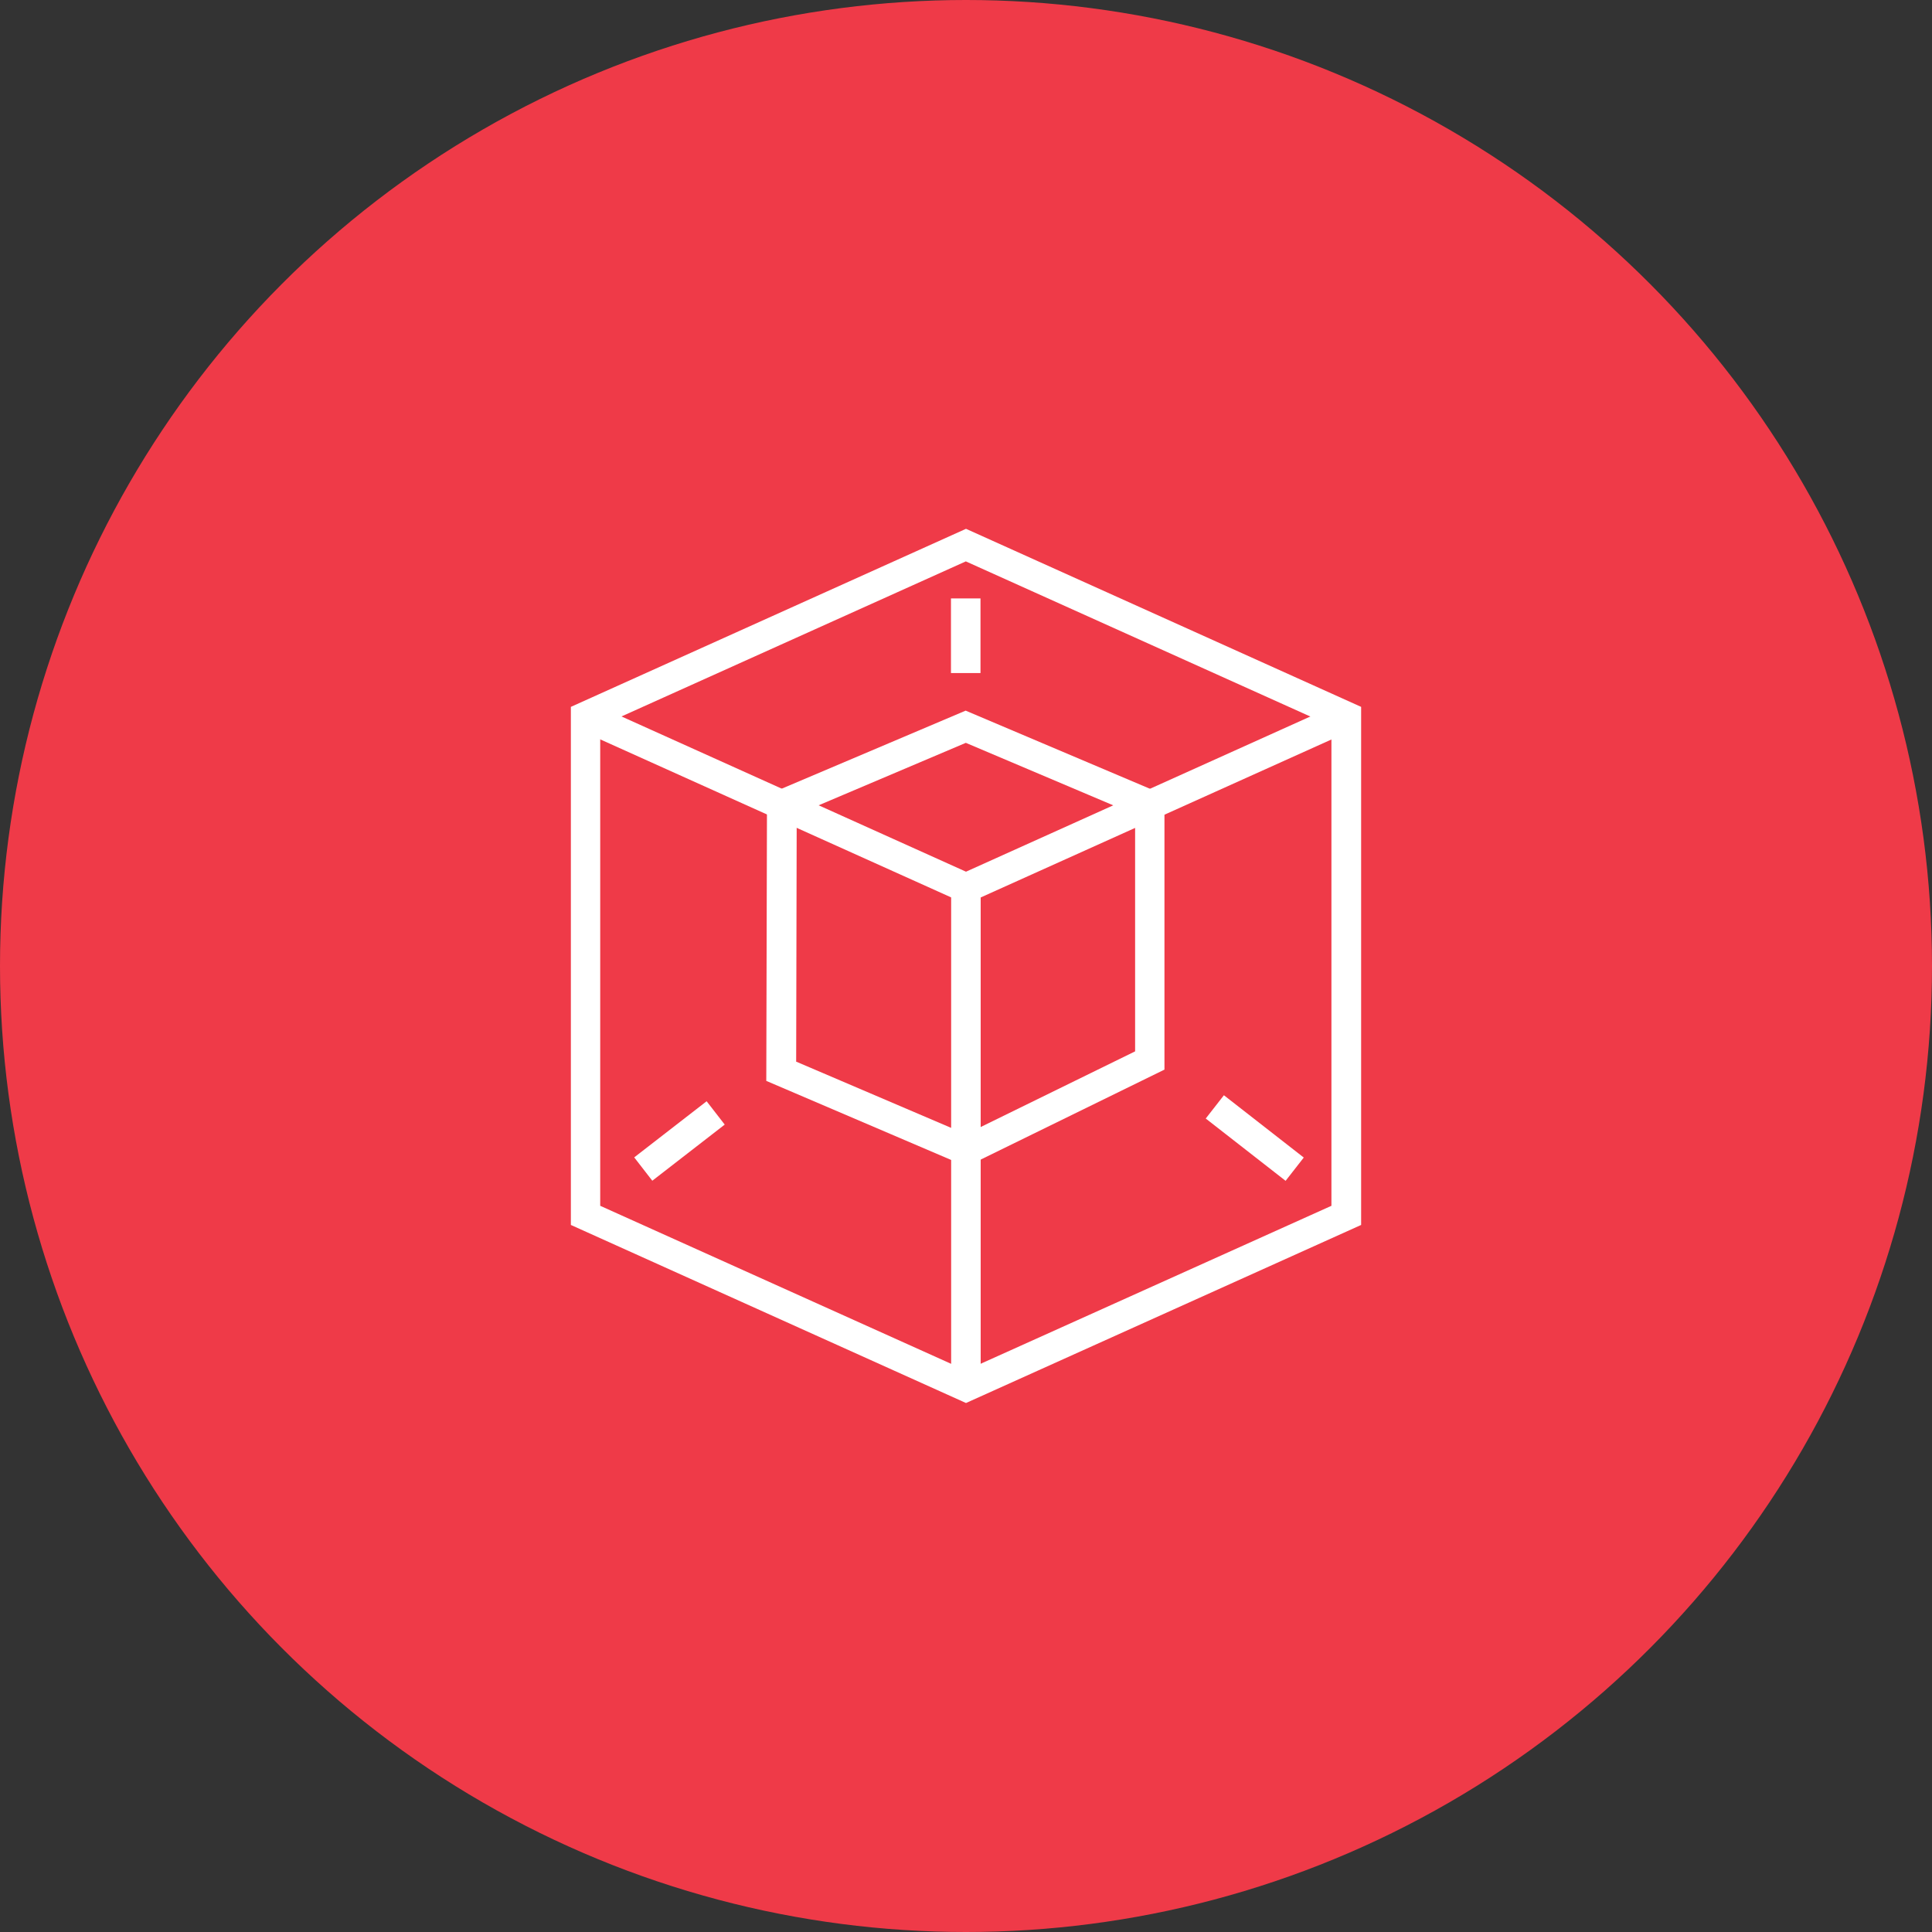 <?xml version="1.0" encoding="UTF-8"?>
<svg xmlns="http://www.w3.org/2000/svg" id="uuid-4e9c50a6-3a70-40b1-aa66-3e6ccfc87f58" viewBox="0 0 107.96 107.96">
  <rect x="0" y="0" width="107.96" height="107.96" fill="#333333" stroke="none"/>
  <circle cx="53.98" cy="53.98" r="53.98" fill="#ef3a48"></circle>
  <path d="M53.98,78.4l-22.08-9.95v-28.95l22.08-9.95,22.08,9.95v28.95l-22.08,9.95ZM33.54,67.38l20.43,9.2,20.43-9.2v-26.81l-20.43-9.2-20.43,9.2v26.81Z" fill="#fff"></path>
  <rect x="53.15" y="48.79" width="1.65" height="29.03" fill="#fff"></rect>
  <path d="M54.02,65.19l-11.2-4.79.04-15.98,11.1-4.71,11.11,4.71v15.35l-11.05,5.41ZM44.48,59.32l9.5,4.06,9.45-4.63v-13.23l-9.46-4.01-9.45,4.01-.03,13.79ZM64.25,59.27h.02-.02Z" fill="#fff"></path>
  <polygon points="53.98 50.52 32.35 40.78 33.03 39.27 53.98 48.71 74.97 39.25 75.65 40.76 53.98 50.52" fill="#fff"></polygon>
  <rect x="35.41" y="62.93" width="5.12" height="1.65" transform="translate(-31.1 36.63) rotate(-37.78)" fill="#fff"></rect>
  <rect x="69.29" y="60.76" width="1.65" height="5.66" transform="translate(-23.15 79.76) rotate(-52.04)" fill="#fff"></rect>
  <rect x="53.14" y="33.44" width="1.65" height="4.17" fill="#fff"></rect>
</svg>
